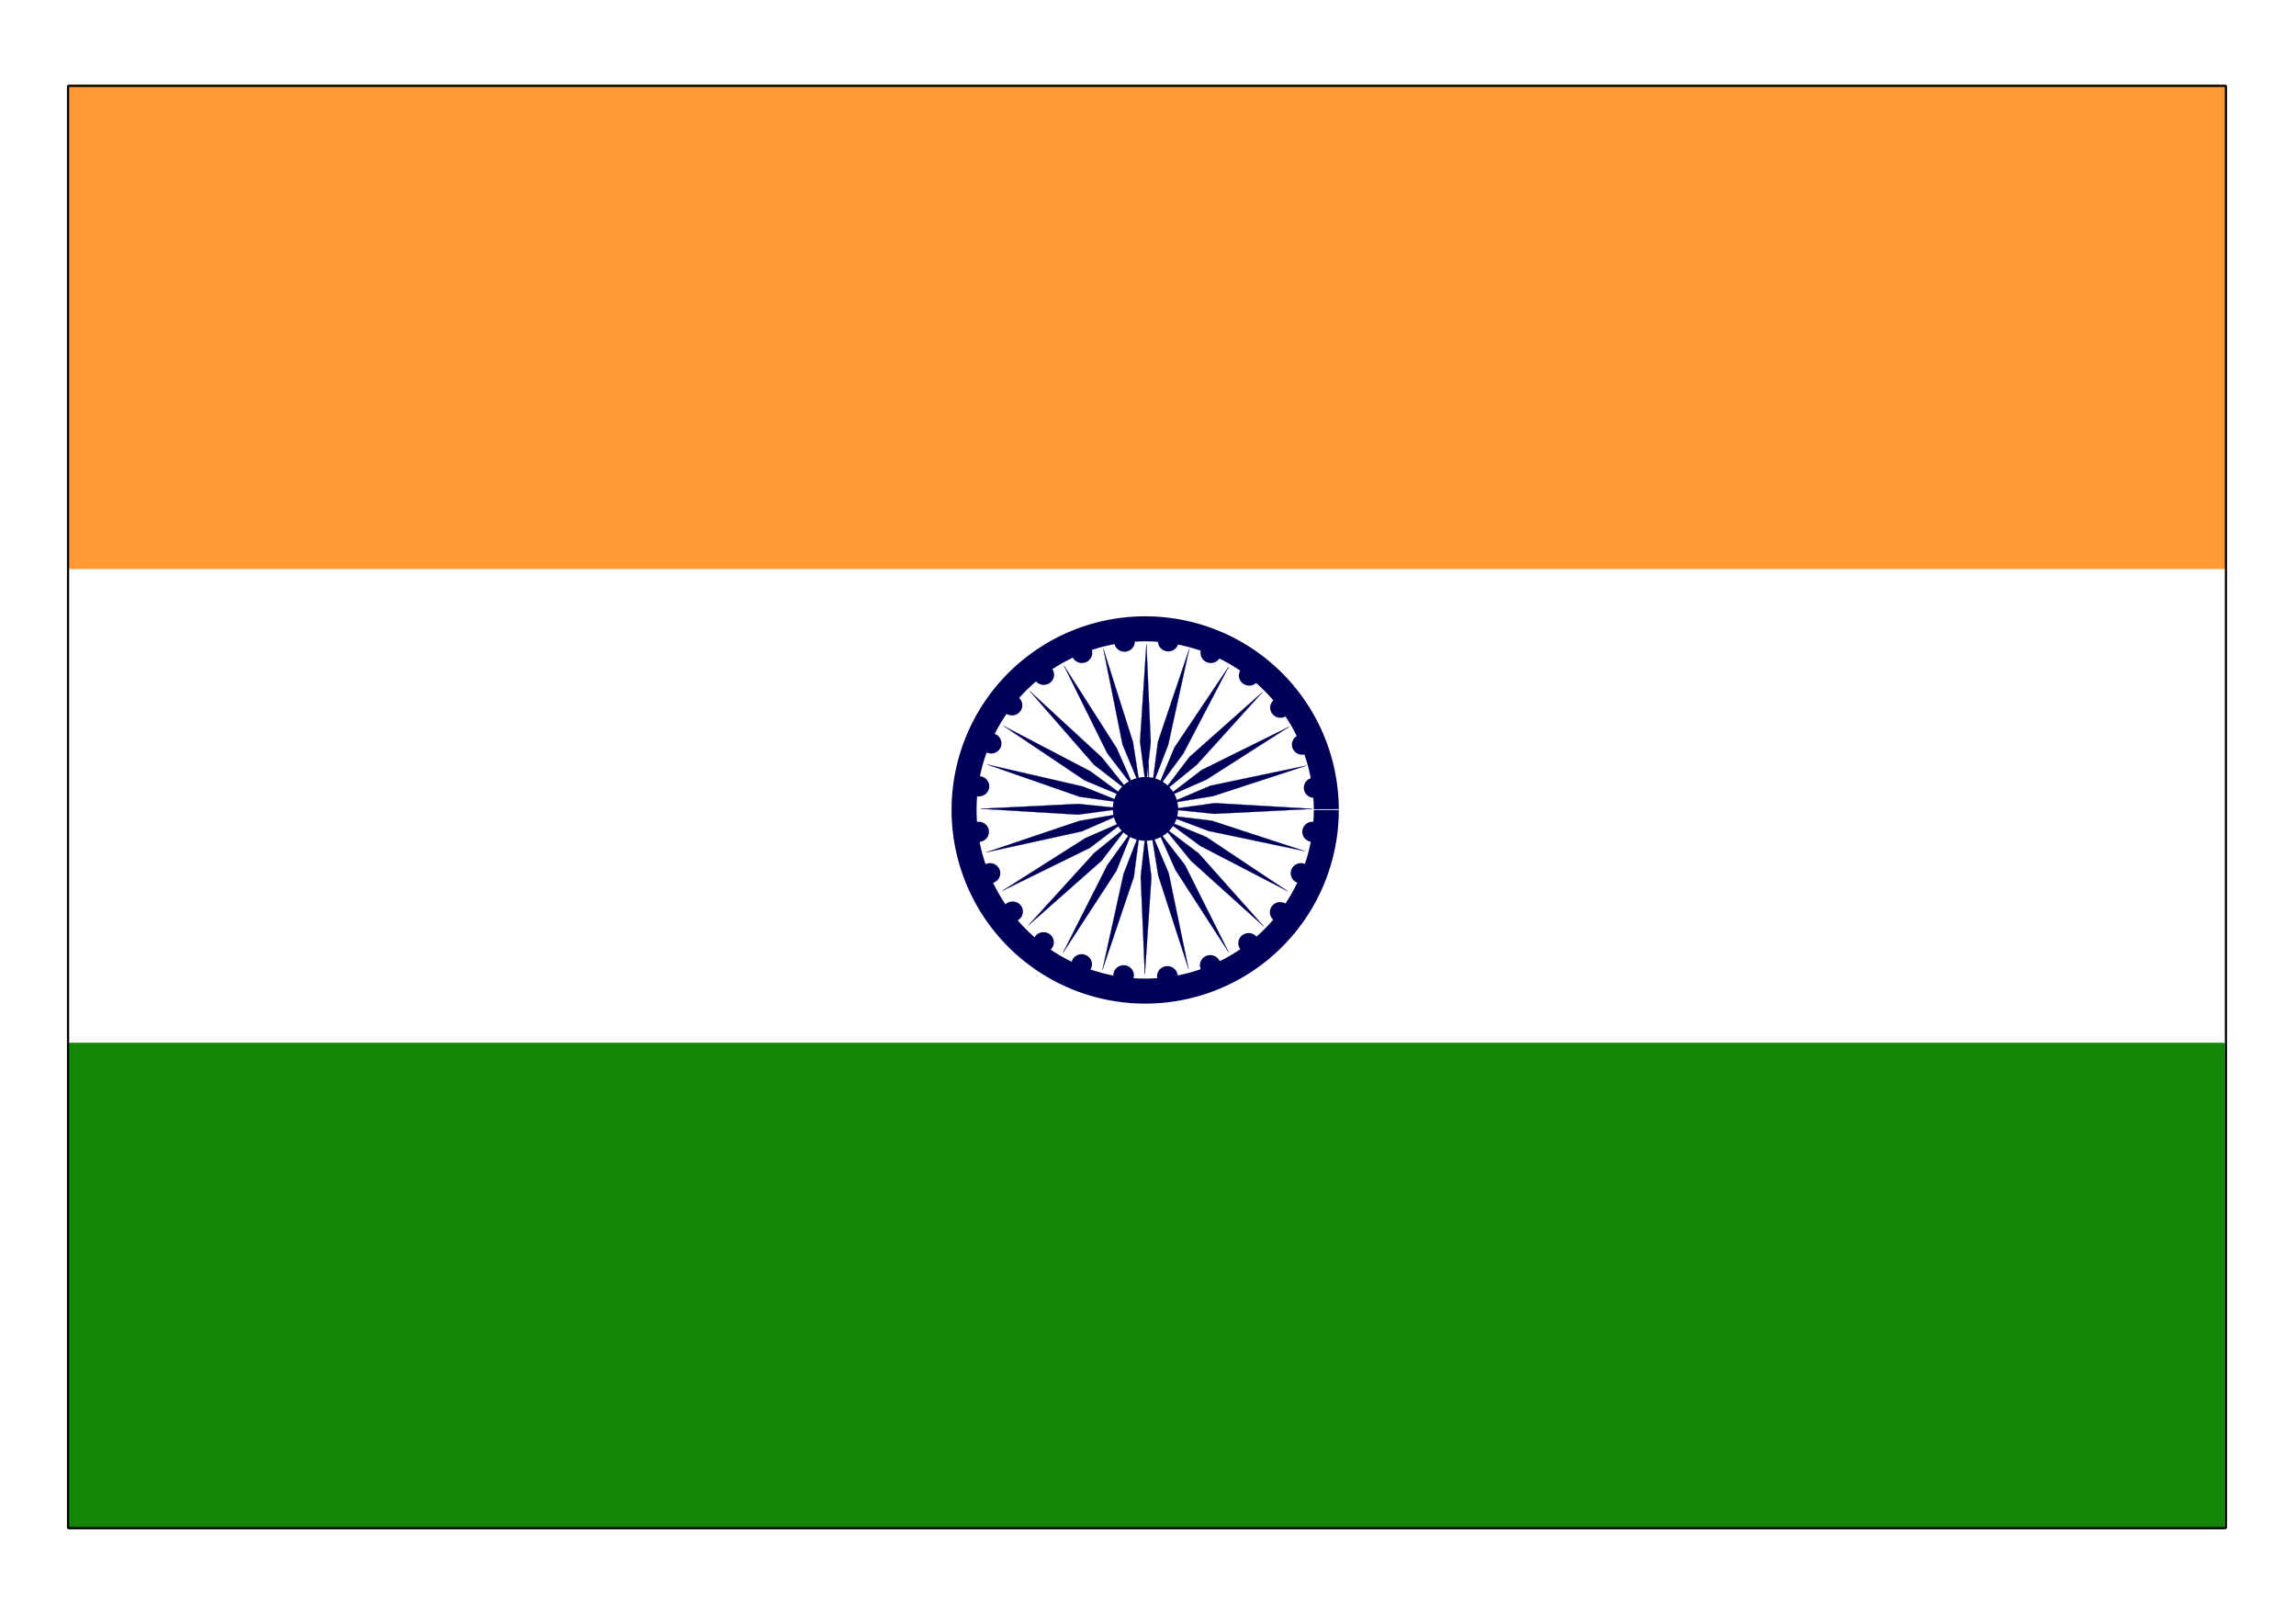 <?xml version='1.0' encoding='utf-8'?>
<svg xmlns="http://www.w3.org/2000/svg" width="297mm" height="210mm" version="1.1" viewBox="0 0 1052.362 744.094">
 <path d="m539.43 370.69a14.401 14.057 0 0 1 -14.326 14.057 14.401 14.057 0 0 1 -14.476 -13.909 14.401 14.057 0 0 1 14.173 -14.203 14.401 14.057 0 0 1 14.625 13.76l-14.398 0.295z" fill="#000058" stroke="#000058" stroke-width="1.122"/>
 <path d="m494.14 373.33-44.828-2.703 45.001-2.212 20.327 2.117z" fill="#000058" fill-rule="evenodd" stroke="#000058" stroke-miterlimit="0" stroke-width=".101"/>
 <g fill="#000058" fill-rule="evenodd" stroke="#000058" stroke-miterlimit="0" stroke-width=".101">
  <path d="m494.89 365.14-42.405-14.785 43.908 10.103 18.986 7.563z"/>
  <path d="m497.21 357.66-37.292-25.022 39.93 20.872 16.458 12.115z"/>
  <path d="m501.47 350.5-29.522-33.842 33.146 30.518 12.751 15.971z"/>
  <path d="m507.5 345.19-19.908-40.255 24.261 37.966 8.253 18.696z"/>
  <path d="m514.51 341.19-8.841-44.03 13.636 42.942 3.146 20.193z"/>
  <path d="m522.52 339.92 2.928-44.814 1.986 45.012-2.219 20.316z"/>
  <path d="m530.74 339.91 14.35-42.555-9.652 44.01-7.367 19.063z"/>
  <path d="m538.27 342.61 25.014-37.298-20.862 39.935-12.111 16.461z"/>
  <path d="m545.16 346.9 33.582-29.818-30.226 33.412-15.859 12.89z"/>
  <path d="m550.74 352.87 40.259-19.9-37.971 24.253-18.698 8.249z"/>
  <path d="m554.84 360.05 43.958-9.195-42.831 13.982-20.167 3.309z"/>
  <path d="m556.76 368.04 44.831 2.639-44.998 2.275-20.33-2.089z"/>
  <path d="m495.9 380.96-43.865 9.628 42.691-14.403 20.133-3.508z"/>
  <path d="m499.68 388.47-40.317 19.783 38.041-24.143 18.722-8.195z"/>
  <path d="m504.98 394.39-33.667 29.721 30.322-33.326 15.895-12.845z"/>
  <path d="m511.69 399.09-24.521 37.624 20.335-40.206 11.894-16.619z"/>
  <path d="m519.69 401.91-14.391 42.541 9.695-44 7.386-19.055z"/>
  <path d="m527.75 401.88-3.015 44.808-1.899-45.016 2.259-20.311z"/>
  <path d="m535.66 400.12 9.117 43.974-13.906-42.856-3.273-20.173z"/>
  <path d="m543.12 396.4 20.115 40.152-24.456-37.841-8.349-18.653z"/>
  <path d="m549.42 391.09 29.884 33.522-33.472-30.16-12.922-15.833z"/>
  <path d="m552.9 383.57 37.371 24.904-39.995-20.745-16.497-12.063z"/>
  <path d="m555.35 376.1 42.686 13.956-44.097-9.245-19.13-7.191z"/>
 </g>
 <g stroke="#000058" stroke-miterlimit="0">
  <path d="m607.9 371.18a83.01 83.01 0 0 1 -82.921 83.01 83.01 83.01 0 0 1 -83.098 -82.833 83.01 83.01 0 0 1 82.744 -83.186 83.01 83.01 0 0 1 83.274 82.655" fill="none" stroke-width="11.463"/>
  <path d="m526.61 355.06a0.146 5.117 0 0 1 -0.146 5.117 0.146 5.117 0 0 1 -0.146 -5.106 0.146 5.117 0 0 1 0.146 -5.128 0.146 5.117 0 0 1 0.147 5.095" fill="#000058" stroke-width=".101"/>
 </g>
 <g fill="#000058" stroke="#000058" stroke-miterlimit="0" stroke-width="5.804">
  <path d="m480.24 309.23a1.826 1.728 0 0 1 -1.824 1.728 1.826 1.728 0 0 1 -1.828 -1.724 1.826 1.728 0 0 1 1.82 -1.732 1.826 1.728 0 0 1 1.832 1.721"/>
  <path d="m497.73 299.21a1.826 1.728 0 0 1 -1.824 1.728 1.826 1.728 0 0 1 -1.828 -1.724 1.826 1.728 0 0 1 1.82 -1.732 1.826 1.728 0 0 1 1.832 1.721"/>
  <path d="m517.24 294.03a1.826 1.728 0 0 1 -1.824 1.728 1.826 1.728 0 0 1 -1.828 -1.724 1.826 1.728 0 0 1 1.82 -1.732 1.826 1.728 0 0 1 1.832 1.721"/>
  <path d="m537.3 293.89a1.826 1.728 0 0 1 -1.824 1.728 1.826 1.728 0 0 1 -1.828 -1.724 1.826 1.728 0 0 1 1.82 -1.732 1.826 1.728 0 0 1 1.832 1.721"/>
  <path d="m556.81 299.21a1.826 1.728 0 0 1 -1.824 1.728 1.826 1.728 0 0 1 -1.828 -1.724 1.826 1.728 0 0 1 1.82 -1.732 1.826 1.728 0 0 1 1.832 1.721"/>
  <path d="m574.4 309.58a1.826 1.728 0 0 1 -1.824 1.728 1.826 1.728 0 0 1 -1.828 -1.724 1.826 1.728 0 0 1 1.82 -1.732 1.826 1.728 0 0 1 1.832 1.721"/>
  <path d="m588.73 324.31a1.826 1.728 0 0 1 -1.824 1.728 1.826 1.728 0 0 1 -1.828 -1.724 1.826 1.728 0 0 1 1.82 -1.732 1.826 1.728 0 0 1 1.832 1.721"/>
  <path d="m598.69 341.23a1.826 1.728 0 0 1 -1.824 1.728 1.826 1.728 0 0 1 -1.828 -1.724 1.826 1.728 0 0 1 1.82 -1.732 1.826 1.728 0 0 1 1.832 1.721"/>
  <path d="m604.15 361.01a1.826 1.728 0 0 1 -1.824 1.728 1.826 1.728 0 0 1 -1.828 -1.724 1.826 1.728 0 0 1 1.82 -1.732 1.826 1.728 0 0 1 1.832 1.721"/>
  <path d="m603.46 381.2a1.826 1.728 0 0 1 -1.824 1.728 1.826 1.728 0 0 1 -1.828 -1.724 1.826 1.728 0 0 1 1.82 -1.732 1.826 1.728 0 0 1 1.832 1.721"/>
  <path d="m598.14 400.17a1.826 1.728 0 0 1 -1.824 1.728 1.826 1.728 0 0 1 -1.828 -1.724 1.826 1.728 0 0 1 1.82 -1.732 1.826 1.728 0 0 1 1.832 1.721"/>
  <path d="m588.59 418.04a1.826 1.728 0 0 1 -1.824 1.728 1.826 1.728 0 0 1 -1.828 -1.724 1.826 1.728 0 0 1 1.82 -1.732 1.826 1.728 0 0 1 1.832 1.721"/>
  <path d="m574.13 432.23a1.826 1.728 0 0 1 -1.824 1.728 1.826 1.728 0 0 1 -1.828 -1.724 1.826 1.728 0 0 1 1.82 -1.732 1.826 1.728 0 0 1 1.832 1.721"/>
  <path d="m556.53 442.32a1.826 1.728 0 0 1 -1.824 1.728 1.826 1.728 0 0 1 -1.828 -1.724 1.826 1.728 0 0 1 1.82 -1.732 1.826 1.728 0 0 1 1.832 1.721"/>
  <path d="m536.89 447.37a1.826 1.728 0 0 1 -1.824 1.728 1.826 1.728 0 0 1 -1.828 -1.724 1.826 1.728 0 0 1 1.82 -1.732 1.826 1.728 0 0 1 1.832 1.721"/>
  <path d="m516.83 446.96a1.826 1.728 0 0 1 -1.824 1.728 1.826 1.728 0 0 1 -1.828 -1.724 1.826 1.728 0 0 1 1.82 -1.732 1.826 1.728 0 0 1 1.832 1.721"/>
  <path d="m497.6 441.91a1.826 1.728 0 0 1 -1.824 1.728 1.826 1.728 0 0 1 -1.828 -1.724 1.826 1.728 0 0 1 1.82 -1.732 1.826 1.728 0 0 1 1.832 1.721"/>
  <path d="m480.13 431.82a1.826 1.728 0 0 1 -1.824 1.728 1.826 1.728 0 0 1 -1.828 -1.724 1.826 1.728 0 0 1 1.82 -1.732 1.826 1.728 0 0 1 1.832 1.721"/>
  <path d="m465.95 417.76a1.826 1.728 0 0 1 -1.824 1.728 1.826 1.728 0 0 1 -1.828 -1.724 1.826 1.728 0 0 1 1.82 -1.732 1.826 1.728 0 0 1 1.832 1.721"/>
  <path d="m455.58 400.17a1.826 1.728 0 0 1 -1.824 1.728 1.826 1.728 0 0 1 -1.828 -1.724 1.826 1.728 0 0 1 1.82 -1.732 1.826 1.728 0 0 1 1.832 1.721"/>
  <path d="m450.39 381.2a1.826 1.728 0 0 1 -1.824 1.728 1.826 1.728 0 0 1 -1.828 -1.724 1.826 1.728 0 0 1 1.82 -1.732 1.826 1.728 0 0 1 1.832 1.721"/>
  <path d="m450.53 360.33a1.826 1.728 0 0 1 -1.824 1.728 1.826 1.728 0 0 1 -1.828 -1.724 1.826 1.728 0 0 1 1.82 -1.732 1.826 1.728 0 0 1 1.832 1.721"/>
  <path d="m456.12 340.68a1.826 1.728 0 0 1 -1.824 1.728 1.826 1.728 0 0 1 -1.828 -1.724 1.826 1.728 0 0 1 1.82 -1.732 1.826 1.728 0 0 1 1.832 1.721"/>
  <path d="m465.67 323.22a1.826 1.728 0 0 1 -1.824 1.728 1.826 1.728 0 0 1 -1.828 -1.724 1.826 1.728 0 0 1 1.82 -1.732 1.826 1.728 0 0 1 1.832 1.721"/>
 </g>
 <rect x="31.629" y="478.35" width="987.61" height="221.92" fill="#138808" stroke="#138808" stroke-linecap="square" stroke-miterlimit="0" stroke-width=".998"/>
 <rect x="31.859" y="39.34" width="987.64" height="220.92" fill="#f93" stroke="#f93" stroke-linecap="square" stroke-miterlimit="0" stroke-width="1"/>
 <rect x="31.183" y="39.34" width="989.06" height="660.94" fill="none" stroke="#000" stroke-linecap="square" stroke-miterlimit="0"/>
</svg>